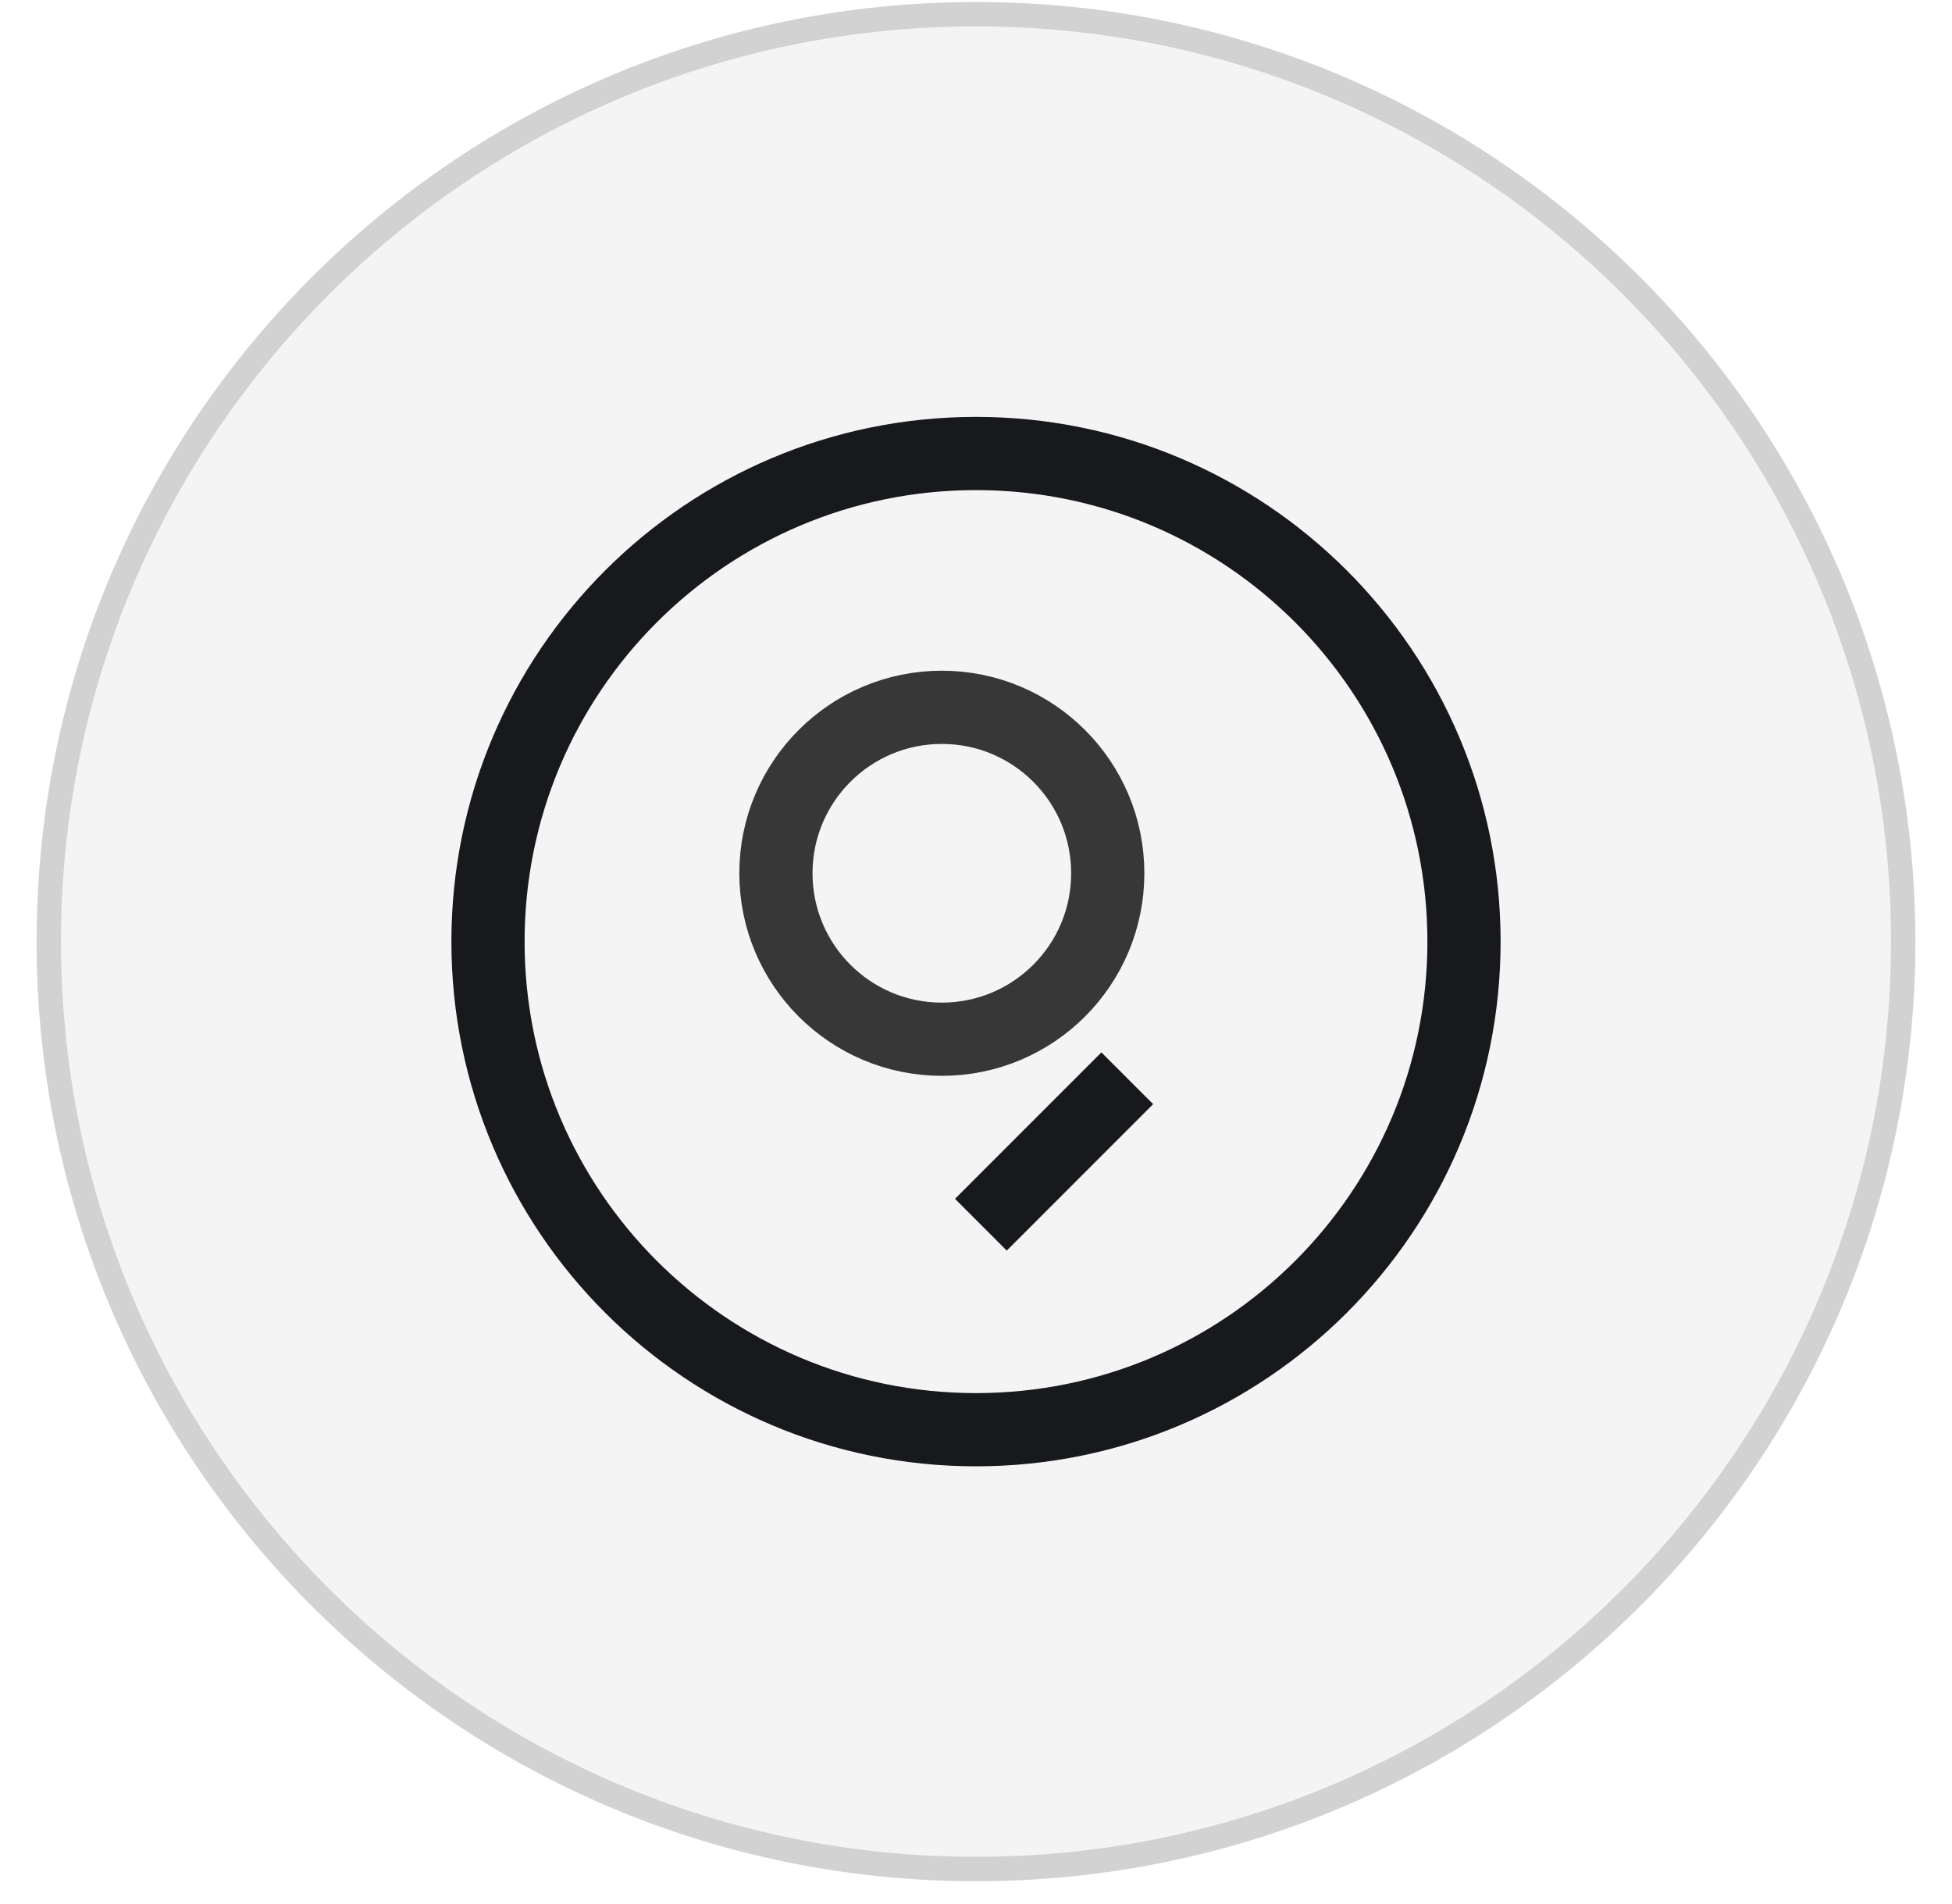<svg width="40" height="39" viewBox="0 0 40 39" fill="none" xmlns="http://www.w3.org/2000/svg">
<path d="M1 19.291C1 8.798 9.507 0.291 20 0.291C30.493 0.291 39 8.798 39 19.291C39 29.784 30.493 38.291 20 38.291C9.507 38.291 1 29.784 1 19.291Z" fill="#AFAFAF" fill-opacity="0.13"/>
<path d="M1 19.291C1 8.798 9.507 0.291 20 0.291C30.493 0.291 39 8.798 39 19.291C39 29.784 30.493 38.291 20 38.291C9.507 38.291 1 29.784 1 19.291Z" stroke="#D2D2D2" stroke-width="0.5"/>
<path d="M19.3 21.291C21.178 21.291 22.7 19.769 22.7 17.891C22.7 16.013 21.178 14.491 19.3 14.491C17.422 14.491 15.9 16.013 15.9 17.891C15.9 19.769 17.422 21.291 19.3 21.291Z" stroke="#373737" stroke-width="1.5" stroke-miterlimit="10"/>
<path d="M23.1 22.091L20.1 25.091" stroke="#17191C" stroke-width="1.5" stroke-miterlimit="10" strokeLinecap="round" strokeLinejoin="round"/>
<path d="M20 29.291C25.523 29.291 30 24.814 30 19.291C30 13.768 25.523 9.291 20 9.291C14.477 9.291 10 13.768 10 19.291C10 24.814 14.477 29.291 20 29.291Z" stroke="#17191C" stroke-width="1.5" stroke-miterlimit="10" strokeLinecap="round" strokeLinejoin="round"/>
<path d="M24.5 14.604V14.604" stroke="#17191C" stroke-width="2" strokeLinecap="round" strokeLinejoin="round"/>
</svg>
